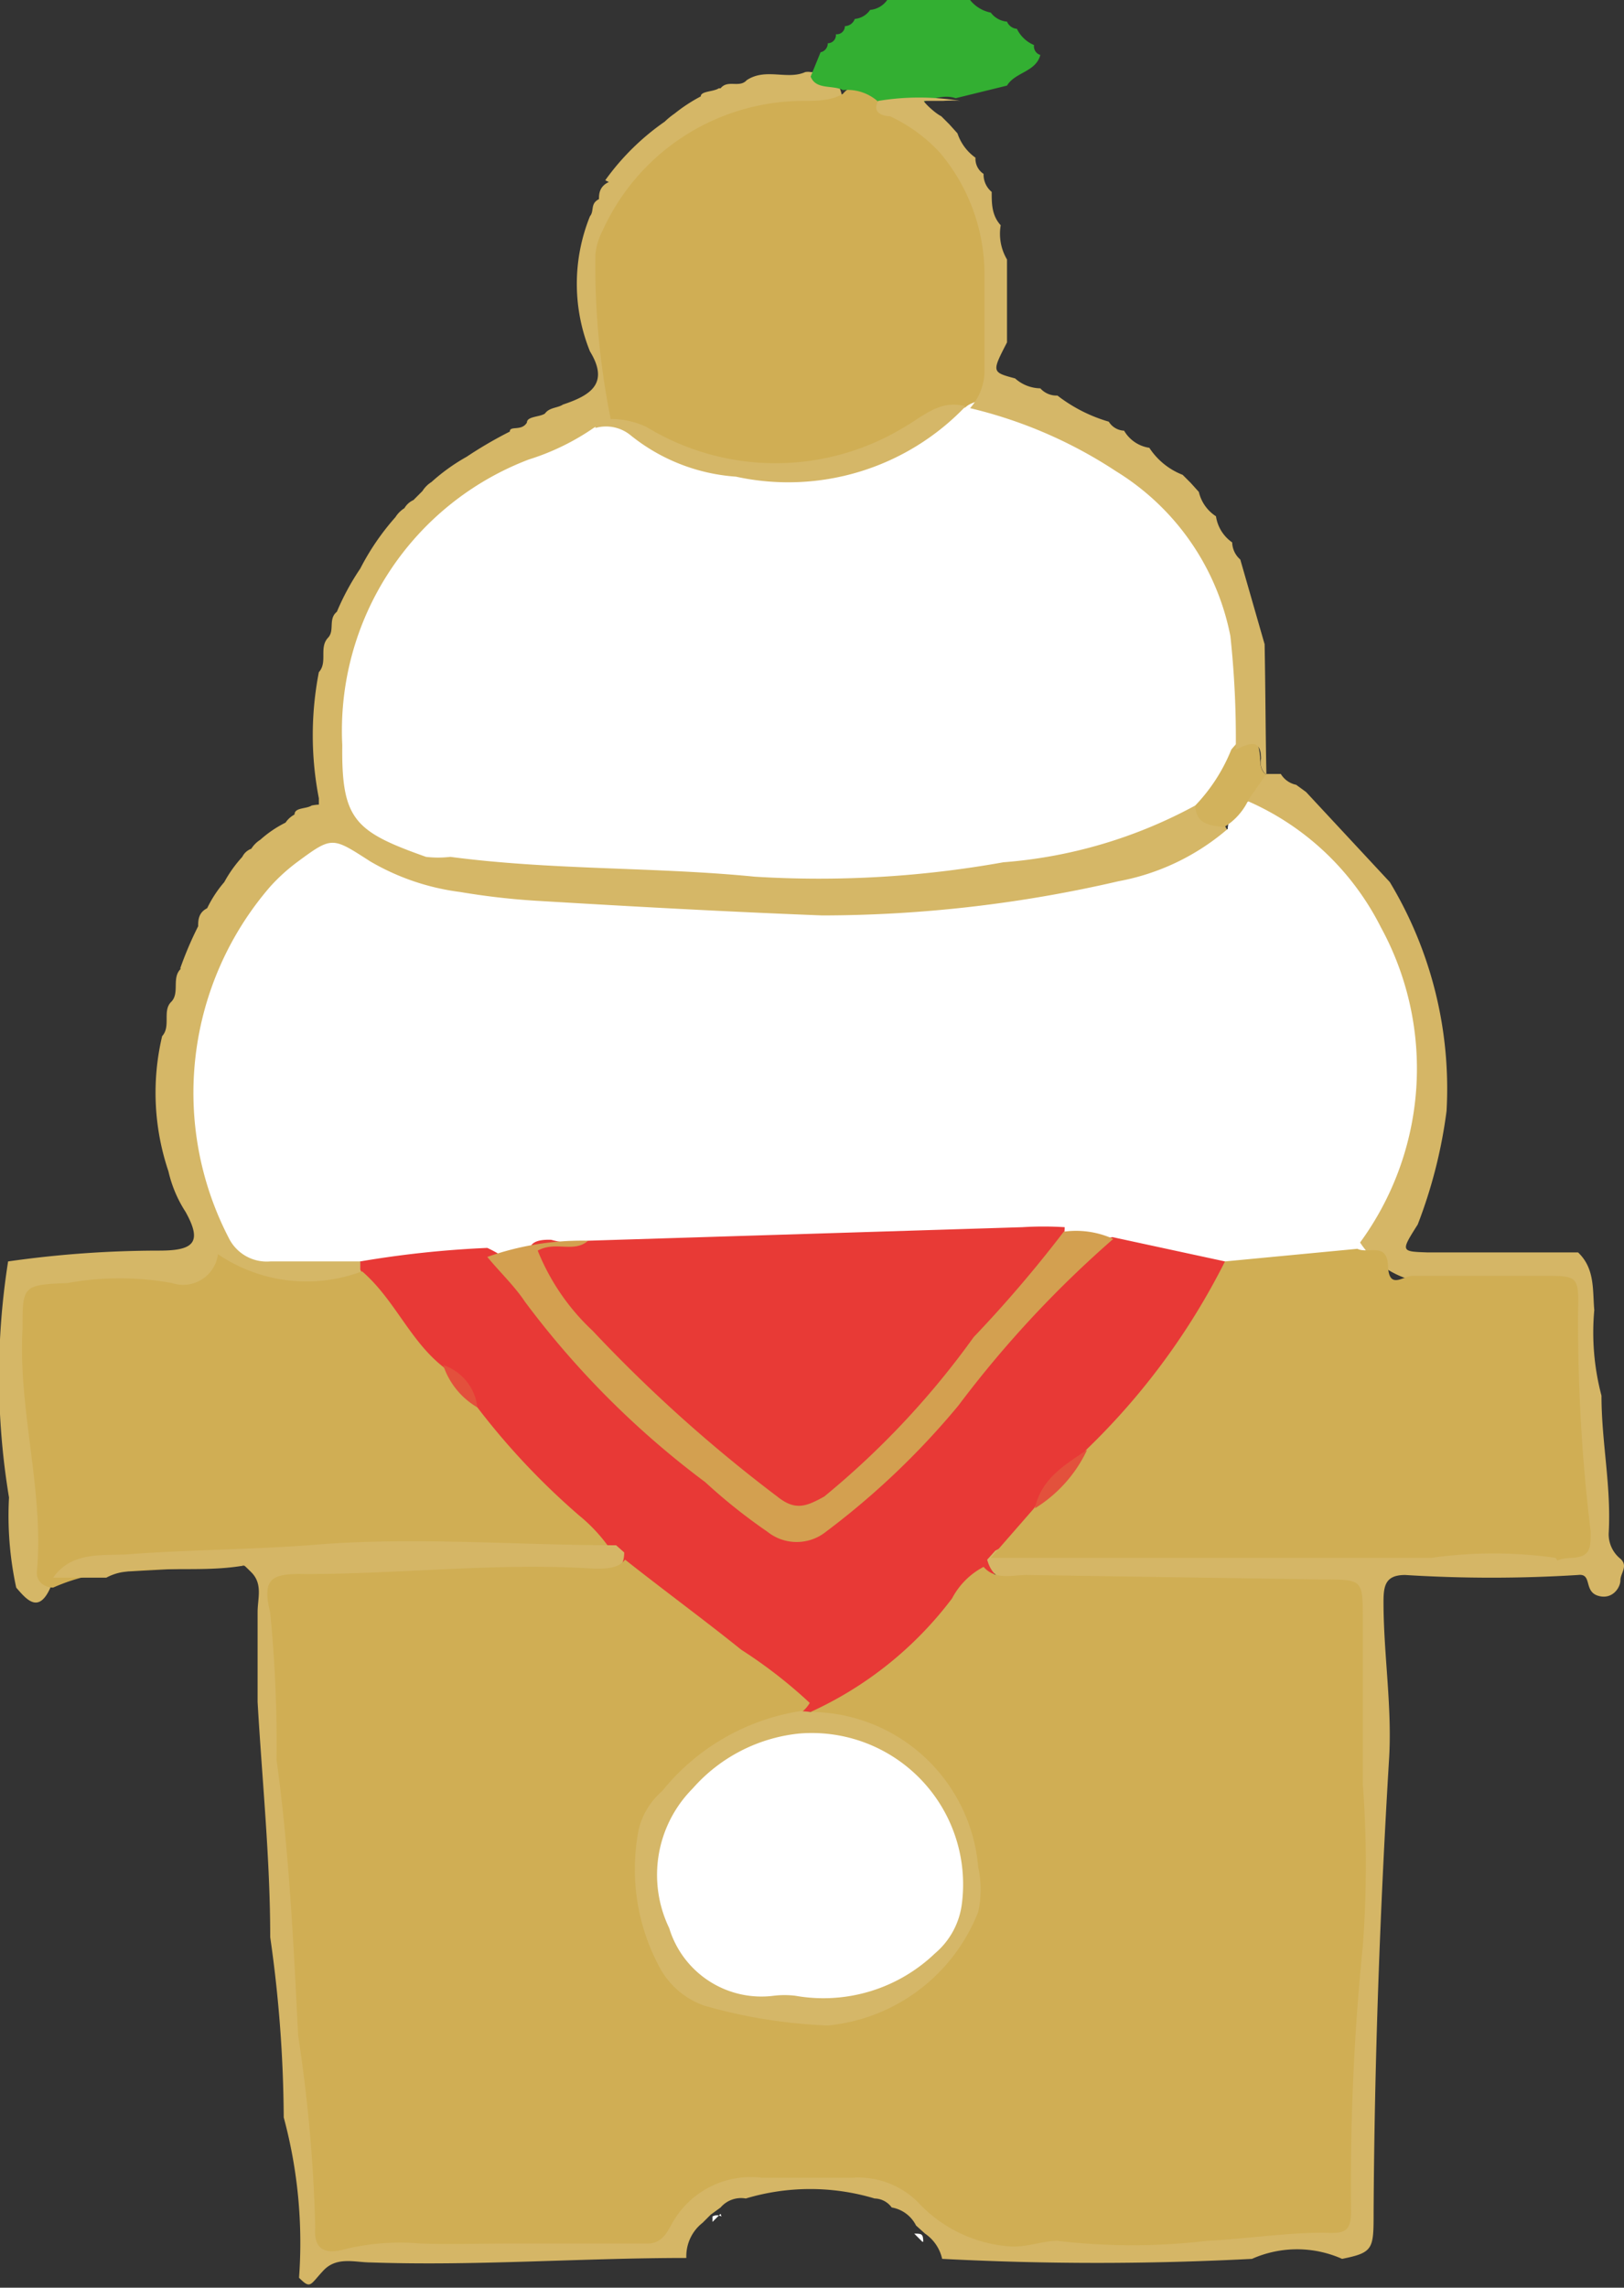 <svg xmlns="http://www.w3.org/2000/svg" width="18.03" height="25.39" viewBox="0 0 18.03 25.39"><rect x="0" y="0" width="18.03" height="25.39" fill="#333333" stroke="none"/><defs><style>.cls-1{fill:#d5b767;}.cls-2{fill:#fdfdfd;}.cls-3{fill:#fff;}.cls-4{fill:#e83936;}.cls-5{fill:#d0ae54;}.cls-6{fill:#33af32;}.cls-7{fill:#d5b768;}.cls-8{fill:#d2b25c;}.cls-9{fill:#d5b666;}.cls-10{fill:#e83a36;}.cls-11{fill:#d3a050;}.cls-12{fill:#e3513c;}.cls-13{fill:#e3503c;}</style></defs><title>icon_mochi</title><g id="レイヤー_2" data-name="レイヤー 2"><g id="レイヤー_21" data-name="レイヤー 21"><path class="cls-1" d="M3.54,8.93l0-.07,0,0a3.66,3.66,0,0,1,0-1.4h0c.1-.11,0-.27.1-.38h0c.08-.08,0-.21.1-.29h0A2.76,2.76,0,0,1,4,6.31h0a2.74,2.74,0,0,1,.39-.57h0a.32.32,0,0,1,.1-.1h0a.22.22,0,0,1,.1-.09h0l.1-.1h0a.32.32,0,0,1,.1-.1h0a2.14,2.14,0,0,1,.39-.28h0a4.62,4.62,0,0,1,.48-.28h0c0-.07.13,0,.19-.1h0c0-.07.14-.06.2-.1h0c.05-.07.14-.06.2-.1h0c.3-.1.52-.23.3-.59h0a2,2,0,0,1,0-1.5h0c.05-.06,0-.14.1-.19h0c0-.05,0-.14.11-.19h0A.28.28,0,0,1,6.72,2h0a2.72,2.72,0,0,1,.66-.65h0a.87.87,0,0,1,.11-.09h0a1.81,1.81,0,0,1,.29-.19h0c0-.06.14-.05.2-.09H8c.08-.1.21,0,.29-.09h0c.21-.14.45,0,.65-.09h0A.17.17,0,0,1,9,.8c.15,0,.33.07.35.29-.15.2-.37.14-.56.15a2.1,2.1,0,0,0-2,2.58,1.53,1.53,0,0,1,0,.82,1.06,1.06,0,0,1-.19.23c-.4.29-.88.41-1.29.68A3.13,3.13,0,0,0,4,8.49c0,.48.32.75.91.85a7.7,7.7,0,0,0,1.06.14c.83,0,1.66.08,2.48.12a11.12,11.12,0,0,0,4.64-.67.58.58,0,0,1,.19,0,.59.59,0,0,1,.35.29,1.41,1.41,0,0,1-1.09.65,14.38,14.38,0,0,1-5,.33c-.7-.08-1.41,0-2.11-.15A3.51,3.51,0,0,1,4,9.64a.53.53,0,0,0-.68.07,3.34,3.34,0,0,0-.76,3.82.63.63,0,0,0,.58.33A1.69,1.69,0,0,1,4,14a.15.15,0,0,1,0,.14c-.32.35-.73.22-1.1.16a1.46,1.46,0,0,0-.8,0c-.37.15-.79,0-1.2.05s-.59.2-.56.61c.06.89.16,1.77.22,2.66-.13.29-.26.14-.38,0h0a3.76,3.76,0,0,1-.08-1A8.2,8.2,0,0,1,.09,14h0a11.87,11.87,0,0,1,1.68-.12c.38,0,.48-.09.29-.43h0A1.4,1.4,0,0,1,1.87,13h0a2.73,2.73,0,0,1-.07-1.5h0c.1-.11,0-.28.1-.38h0c.1-.1,0-.27.11-.37H2a3.9,3.9,0,0,1,.2-.47h0c0-.06,0-.15.1-.2h0a1.32,1.32,0,0,1,.19-.29h0a1.42,1.42,0,0,1,.2-.28h0a.18.18,0,0,1,.1-.09h0a.32.32,0,0,1,.1-.1h0a1.26,1.26,0,0,1,.28-.19h0a.28.28,0,0,1,.1-.09h0c0-.08.13-.06.19-.1h0A.52.52,0,0,1,3.54,8.93Z"/><path class="cls-2" d="M10.24,24.88l-.09-.09h0c.08,0,.1,0,.1.09Z"/><path class="cls-2" d="M8,24.57l-.09.09,0-.06a.1.1,0,0,1,.1,0Z"/><path class="cls-3" d="M4,14c-.34,0-.68,0-1,0a.47.47,0,0,1-.46-.26A3.5,3.5,0,0,1,3,9.84a2.06,2.06,0,0,1,.31-.28c.38-.28.38-.27.8,0a2.63,2.63,0,0,0,1,.34A8,8,0,0,0,6,10c1,.06,2.09.12,3.13.16a14.63,14.63,0,0,0,3.29-.38,2.57,2.57,0,0,0,1.21-.58.35.35,0,0,1,.34-.33,2.78,2.78,0,0,1,1.56,1.66,3.23,3.23,0,0,1-.08,3,1,1,0,0,1-.36.42,11.35,11.35,0,0,1-1.43.14,12.35,12.35,0,0,1-1.24-.24,2.33,2.33,0,0,0-.64-.07c-1.72,0-3.42.14-5.14.13A4.42,4.42,0,0,0,5.45,14a4,4,0,0,0-.91.1C4.36,14.1,4.18,14.15,4,14Z"/><path class="cls-3" d="M13.27,8.94a5.31,5.31,0,0,1-2.13.63,11.61,11.61,0,0,1-2.76.16C7.27,9.62,6.14,9.66,5,9.51a1.17,1.17,0,0,1-.27,0c-.79-.28-.94-.41-.93-1.24A3.22,3.22,0,0,1,5.87,5.1a2.67,2.67,0,0,0,.72-.35.49.49,0,0,1,.52,0,2.93,2.93,0,0,0,3.52-.27.35.35,0,0,1,.14-.06c2.11.51,3.24,1.77,3,3.83C13.66,8.55,13.62,8.86,13.27,8.94Z"/><path class="cls-4" d="M4,14a11.24,11.24,0,0,1,1.41-.15,1.29,1.29,0,0,1,.58.53,12.42,12.42,0,0,0,2.4,2.35.65.65,0,0,0,.92,0,20.37,20.37,0,0,0,2.12-2.24c.28-.28.48-.66.92-.76L13.6,14a.32.32,0,0,1,0,.39,9.37,9.37,0,0,1-1.39,1.81,1.51,1.51,0,0,0-.59.61,2.5,2.5,0,0,1-.5.57l-.13.14a7.22,7.22,0,0,1-1.25,1.22A1.67,1.67,0,0,1,9,19H8.9a18.46,18.46,0,0,1-2-1.59l-.15-.13a10.68,10.68,0,0,1-1.48-1.6.86.86,0,0,0-.38-.46A2.81,2.81,0,0,1,4,14.09Z"/><path class="cls-5" d="M5.3,15.62a8,8,0,0,0,1.13,1.2,1.81,1.81,0,0,1,.37.41c-.16.17-.38.13-.57.12-1.6-.06-3.19,0-4.79.09a2.09,2.09,0,0,0-.85.18h0c-.09,0-.19-.06-.18-.18.08-.9-.21-1.79-.16-2.69,0-.48,0-.49.5-.51a3.23,3.23,0,0,1,1.16,0,.39.39,0,0,0,.51-.32,1.75,1.75,0,0,0,1.6.19c.36.31.53.77.9,1.06A3.4,3.4,0,0,1,5.3,15.62Z"/><path class="cls-5" d="M6.78,4.65a8.63,8.63,0,0,1-.17-1.82.71.71,0,0,1,.08-.27A2.45,2.45,0,0,1,8.91,1.12c.15,0,.32,0,.45-.08a.25.25,0,0,1,.39,0c1.38.72,1.39,2,1.23,3.25,0,.17-.18.15-.26.23h0a2.53,2.53,0,0,0-.37.18,3,3,0,0,1-2.62.41C7.38,5.05,7.12,4.77,6.78,4.65Z"/><path class="cls-6" d="M9.74,1.12A.51.51,0,0,0,9.36,1C9.24.94,9.06,1,9,.85L9.11.58a.1.1,0,0,0,.08-.1.09.09,0,0,0,.09-.1.09.09,0,0,0,.1-.09A.12.12,0,0,0,9.49.21a.23.23,0,0,0,.17-.1A.26.26,0,0,0,9.85,0a4.71,4.71,0,0,1,.92,0A.39.39,0,0,0,11,.14a.25.25,0,0,0,.18.1.13.13,0,0,0,.11.08.37.37,0,0,0,.19.18.1.1,0,0,0,.07.11c-.05.19-.28.19-.37.34l-.57.14C10.35,1,10.05,1.32,9.74,1.12Z"/><path class="cls-7" d="M6.78,4.65a.93.93,0,0,1,.4.09,2.75,2.75,0,0,0,2.86,0c.21-.12.4-.31.68-.23a2.72,2.72,0,0,1-2.55.78A2.09,2.09,0,0,1,7,4.83a.43.43,0,0,0-.39-.08C6.62,4.67,6.7,4.66,6.78,4.65Z"/><path class="cls-8" d="M13.27,8.94a1.94,1.94,0,0,0,.4-.62c.17-.21.29-.22.32.08,0,.07,0,.15.07.2h0c0,.18-.09.23-.21.3a.7.7,0,0,1-.26.28C13.43,9.16,13.28,9.15,13.27,8.94Z"/><path class="cls-9" d="M13.85,8.89l.21-.3.16,0a.26.26,0,0,0,.17.12l.11.08.93,1a4.44,4.44,0,0,1,.63,2.54,5.42,5.42,0,0,1-.32,1.26c-.19.3-.19.3.11.31l1.67,0c.19.18.16.42.18.64a2.74,2.74,0,0,0,.08.95c0,.52.11,1,.08,1.53a.35.35,0,0,0,.13.28c.09.08,0,.16,0,.24s-.09.22-.25.17-.06-.25-.22-.23a15.38,15.38,0,0,1-1.92,0c-.22,0-.24.12-.24.3,0,.59.1,1.18.06,1.77-.1,1.67-.16,3.33-.17,5,0,.41,0,.45-.35.52a1.23,1.23,0,0,0-1,0,32.9,32.9,0,0,1-3.44,0,.46.46,0,0,0-.19-.28l-.1-.09a.37.37,0,0,0-.27-.2.24.24,0,0,0-.19-.1,2.49,2.49,0,0,0-1.43,0,.3.3,0,0,0-.28.1l-.11.08-.09.09a.47.47,0,0,0-.18.39c-1.17,0-2.33.09-3.5.05-.18,0-.38-.07-.53.09s-.14.21-.27.08a5.34,5.34,0,0,0-.17-1.78,14.54,14.54,0,0,0-.15-2c0-.87-.09-1.74-.14-2.61,0-.32,0-.65,0-1,0-.15.06-.31-.07-.44s-.08-.07-.11-.07c-.44.07-.89,0-1.33.07a.58.58,0,0,0-.17.06H.59c.21-.3.56-.24.84-.26.65-.05,1.31-.05,2-.1,1.14-.1,2.27,0,3.41,0l.09.08c0,.3-.3.24-.48.23-.9,0-1.81,0-2.71.07-.61,0-.61,0-.57.6.09,1.62.26,3.24.34,4.86,0,.49.18.95.18,1.44,0,.22.12.3.34.28.93-.1,1.87.07,2.8,0a.9.9,0,0,0,.71-.29,1.25,1.25,0,0,1,1-.44,2.67,2.67,0,0,1,2.1.55c.35.34.87.19,1.32.19.83,0,1.65-.07,2.48-.14.28,0,.41-.15.41-.44,0-2,.23-4,.18-6,0-.49-.05-.54-.53-.55-1,0-2,0-3-.05-.2,0-.46.07-.54-.23l.09-.1a1.24,1.24,0,0,1,.73-.13c1.23,0,2.47,0,3.7.06.57,0,1.12-.1,1.69-.06.26,0,.34-.13.34-.38,0-.69-.12-1.38-.1-2.06,0-.29-.14-.39-.4-.4s-.66,0-1,0a1,1,0,0,1-.91-.45,3.27,3.27,0,0,0,.23-3.5A3,3,0,0,0,13.85,8.89Z"/><path class="cls-7" d="M14.06,8.6A.18.18,0,0,1,14,8.42c0-.24-.15-.16-.28-.1a10.63,10.63,0,0,0-.06-1.26,2.77,2.77,0,0,0-1.27-1.83,5.07,5.07,0,0,0-1.62-.7.63.63,0,0,0,.16-.39c0-.37,0-.74,0-1.11a2.1,2.1,0,0,0-.49-1.33,1.76,1.76,0,0,0-.56-.41s-.22,0-.13-.17a2.79,2.79,0,0,1,.91,0s0,0,0,0a1.2,1.2,0,0,0-.19,0c-.07,0-.19,0-.21,0s.11.13.19.17l.09.09.09.1a.54.54,0,0,0,.2.27.2.2,0,0,0,.09.18.25.25,0,0,0,.09.2c0,.13,0,.26.1.37a.56.56,0,0,0,.07.38c0,.31,0,.62,0,.92-.17.33-.17.33.09.4a.43.43,0,0,0,.28.11.24.24,0,0,0,.19.08,1.71,1.71,0,0,0,.57.29.21.21,0,0,0,.17.1.39.39,0,0,0,.28.19.78.78,0,0,0,.37.3l.09.09.09.1a.44.44,0,0,0,.19.27.43.43,0,0,0,.18.29.26.26,0,0,0,.09.19l.27.94C14.05,7.67,14.05,8.13,14.06,8.6Z"/><path class="cls-5" d="M15.07,13.86c.12.06.33-.08.34.19s.17.11.27.11l1.46,0c.38,0,.39,0,.38.41A19.36,19.36,0,0,0,17.66,17c0,.18,0,.28-.21.29s-.13.06-.18,0a4.91,4.91,0,0,0-1.38,0L11,17.29l.48-.55c.16-.25.41-.42.58-.65A7.69,7.69,0,0,0,13.6,14Z"/><path class="cls-10" d="M6.53,13.77l4.82-.15a3.77,3.77,0,0,1,.47,0c0,.21-.11.33-.22.45-.54.58-1,1.21-1.54,1.81a7.61,7.61,0,0,1-.72.67.62.62,0,0,1-.94,0,12.79,12.79,0,0,1-2.24-2.17,2.1,2.1,0,0,1-.22-.3c-.1-.2-.1-.33.18-.32A.81.81,0,0,0,6.53,13.77Z"/><path class="cls-11" d="M6.53,13.77c-.16.14-.36,0-.56.11a2.48,2.48,0,0,0,.61.89,16.31,16.31,0,0,0,2.05,1.84c.2.16.32.11.52,0a9.28,9.28,0,0,0,1.66-1.77,14.13,14.13,0,0,0,1-1.17,1,1,0,0,1,.55.08,12.06,12.06,0,0,0-1.72,1.85A8.65,8.65,0,0,1,9.17,17a.52.52,0,0,1-.65,0,6.16,6.16,0,0,1-.69-.55,9.82,9.82,0,0,1-2-2c-.12-.18-.28-.33-.42-.5A3.15,3.15,0,0,1,6.53,13.77Z"/><path class="cls-5" d="M10.92,17.39c.13.15.32.09.48.09l3.28.05c.45,0,.45,0,.45.44,0,.61,0,1.22,0,1.83a12,12,0,0,1,0,1.8A26.28,26.28,0,0,0,15,24.54c0,.24-.08.25-.31.24-.43,0-.86.07-1.29.09a7.08,7.08,0,0,1-1.66,0c-.18,0-.35.08-.55.06a1.54,1.54,0,0,1-1-.49.94.94,0,0,0-.73-.27c-.32,0-.65,0-1,0a1,1,0,0,0-1,.51c-.06.11-.12.22-.27.22-.49,0-1,0-1.45,0S5,24.91,4.67,24.9a2.59,2.59,0,0,0-.83.06c-.24.07-.36,0-.34-.24a16.85,16.85,0,0,0-.19-2.13c-.05-1-.1-2.05-.24-3.06A14.89,14.89,0,0,0,3,17.9c-.09-.37,0-.44.38-.43,1.07,0,2.15-.13,3.22-.06.13,0,.26,0,.34-.1.43.34.88.67,1.29,1a5.34,5.34,0,0,1,.76.59c-.12.2-.35.2-.53.28a1.62,1.62,0,0,0-1,2.37.79.79,0,0,0,.39.45A2.51,2.51,0,0,0,10.19,22a1.48,1.48,0,0,0,0-2.39A6.68,6.68,0,0,0,9,19a4.09,4.09,0,0,0,1.57-1.26A.83.83,0,0,1,10.92,17.39Z"/><path class="cls-7" d="M9,19a1.88,1.88,0,0,1,1.86,1.72,1.17,1.17,0,0,1,0,.5,2,2,0,0,1-1.67,1.26,5.76,5.76,0,0,1-1.37-.22.9.9,0,0,1-.51-.45,2.29,2.29,0,0,1-.22-1.5.81.81,0,0,1,.26-.43,2.46,2.46,0,0,1,1.54-.89Z"/><path class="cls-12" d="M12.07,16.09a1.52,1.52,0,0,1-.58.65C11.56,16.41,11.82,16.26,12.07,16.09Z"/><path class="cls-13" d="M5.3,15.62a.85.85,0,0,1-.38-.47A.56.56,0,0,1,5.3,15.62Z"/><path class="cls-3" d="M8.83,22.15a1,1,0,0,0-.24,0,1.07,1.07,0,0,1-1.16-.75,1.36,1.36,0,0,1,.26-1.55,1.82,1.82,0,0,1,1.18-.61,1.68,1.68,0,0,1,1.81,1.88.86.86,0,0,1-.3.56A1.79,1.79,0,0,1,8.83,22.15Z"/></g></g></svg>